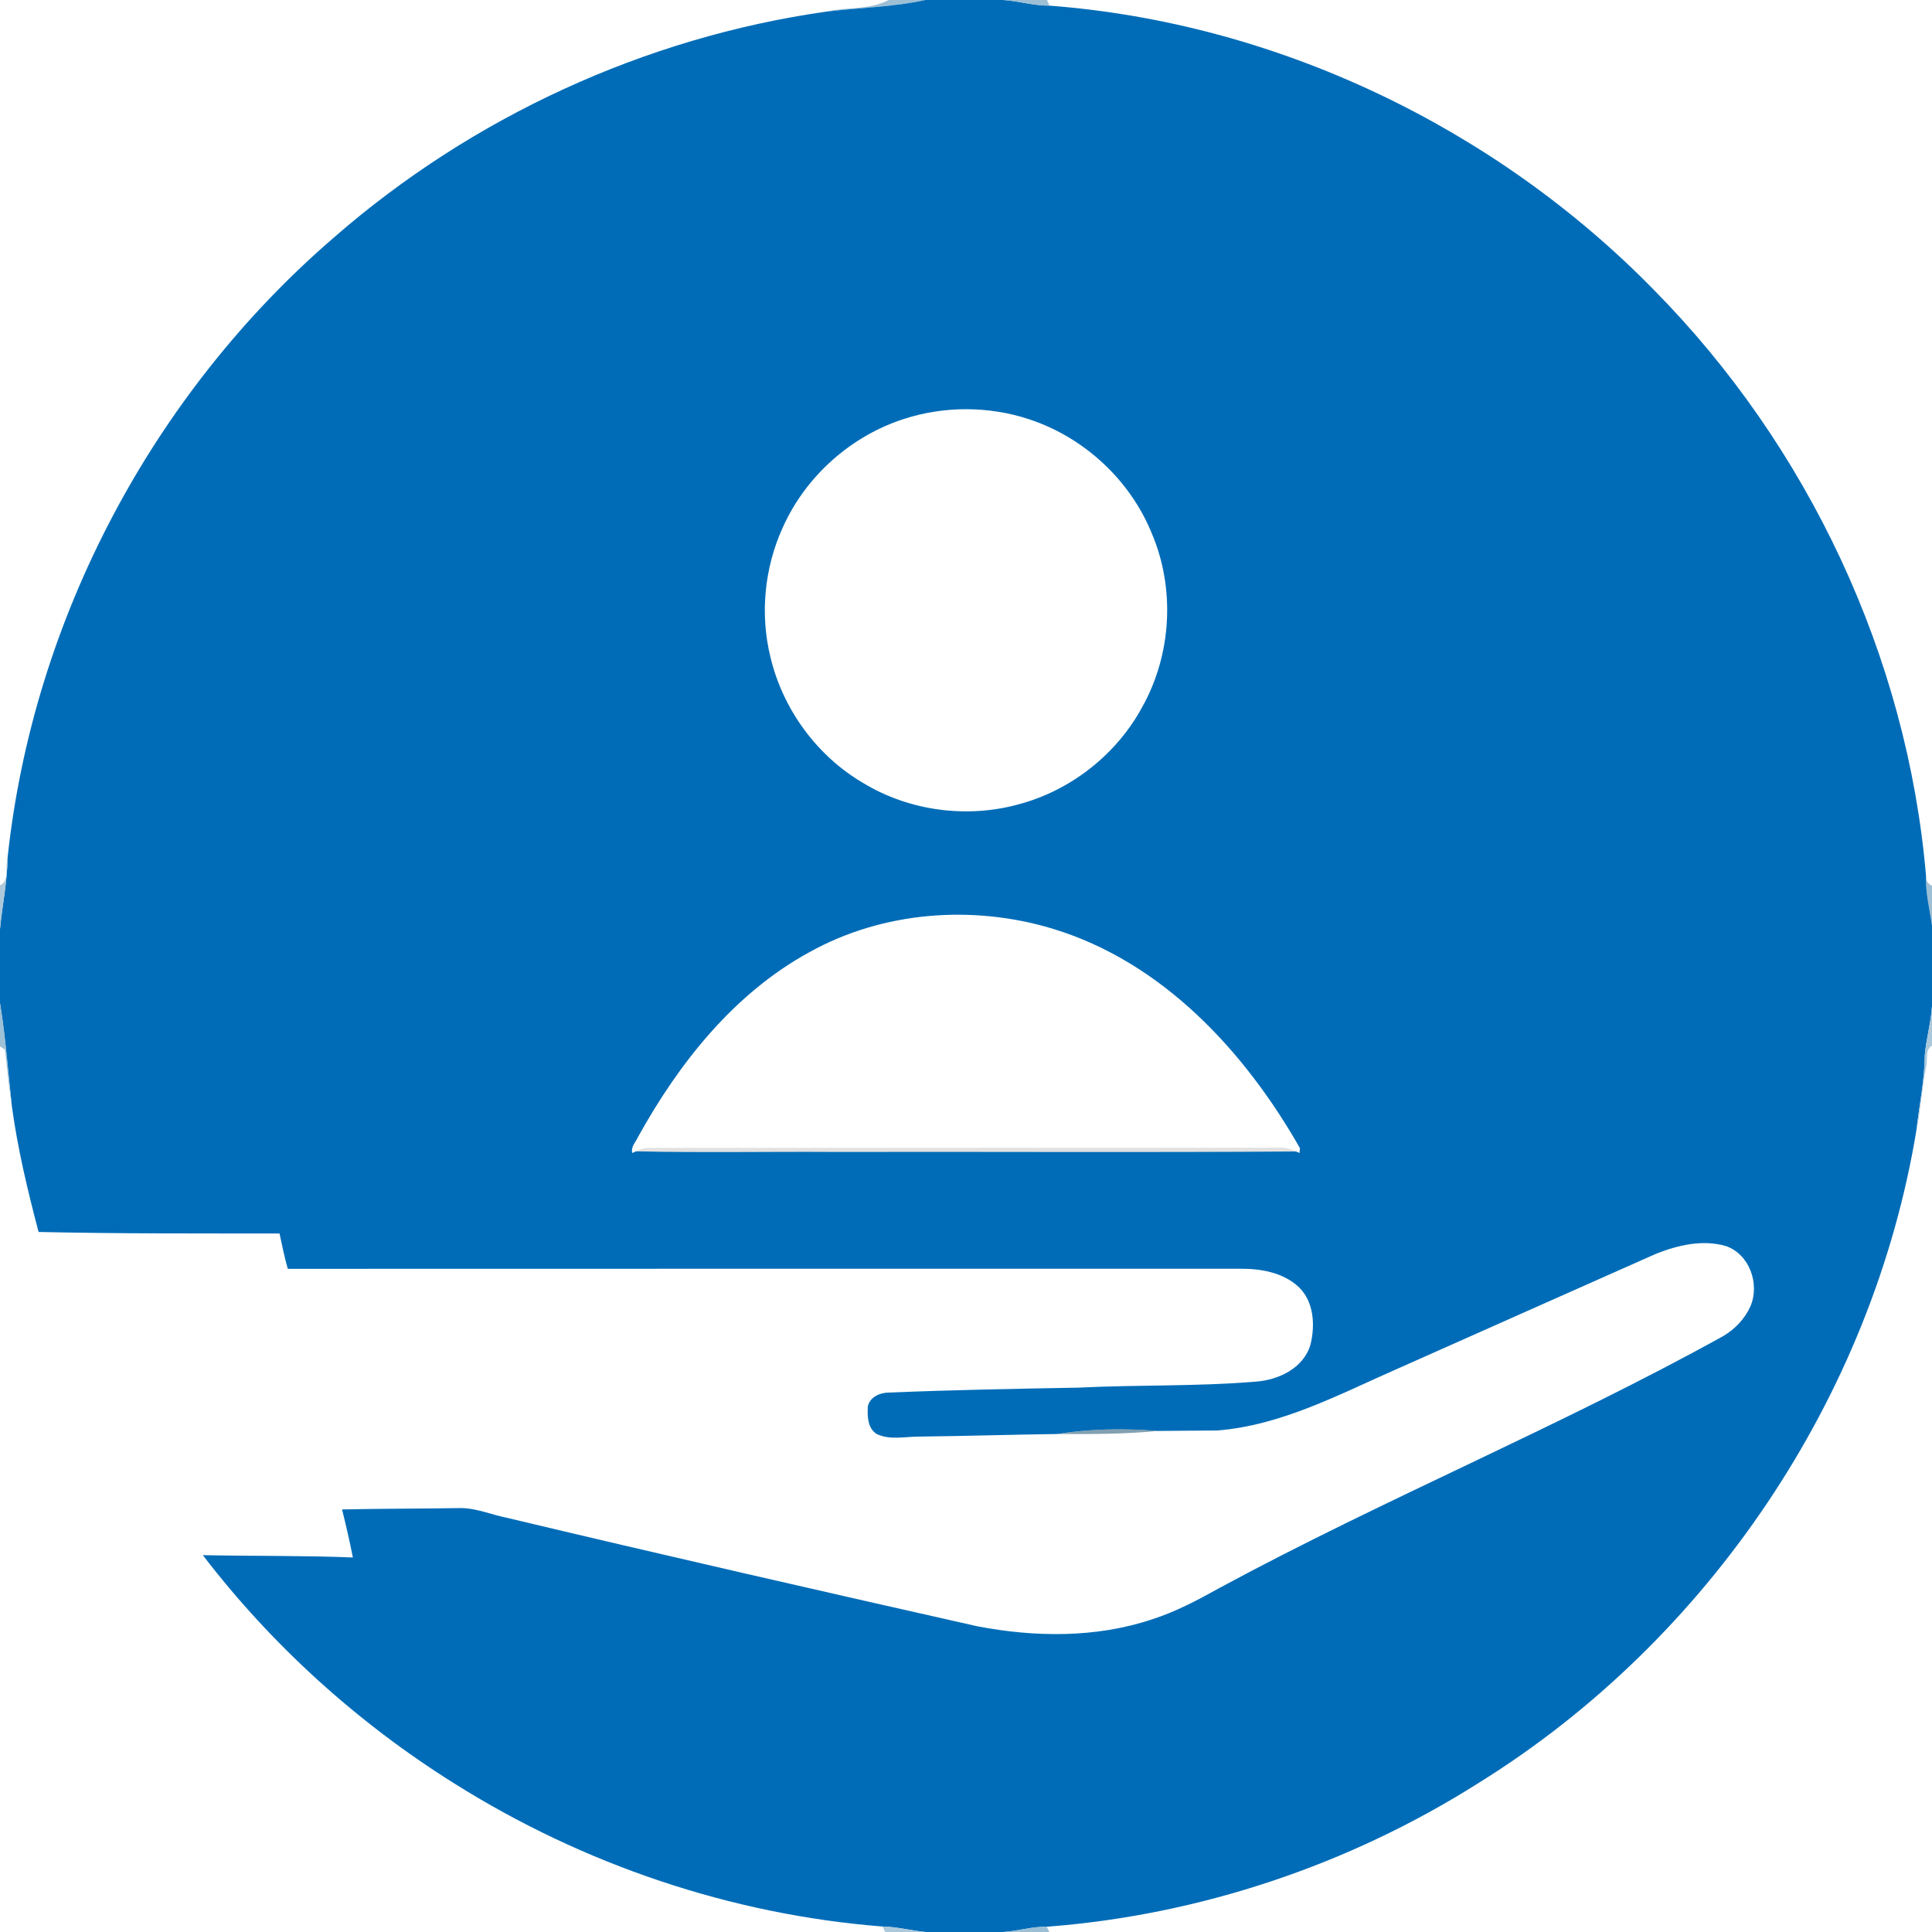 <?xml version="1.0" encoding="UTF-8" ?>
<!DOCTYPE svg PUBLIC "-//W3C//DTD SVG 1.1//EN" "http://www.w3.org/Graphics/SVG/1.1/DTD/svg11.dtd">
<svg width="100pt" height="100pt" viewBox="0 0 500 500" version="1.1" xmlns="http://www.w3.org/2000/svg">
<g id="#95bbd4ec">
<path fill="#95bbd4" opacity="0.93" d=" M 229.97 0.00 L 239.53 0.00 C 231.02 1.85 222.37 1.98 213.76 3.02 C 219.11 1.74 225.01 2.65 229.97 0.00 Z" />
<path fill="#95bbd4" opacity="0.93" d=" M 498.46 226.74 C 498.41 227.92 498.92 228.75 500.00 229.22 L 500.00 239.52 C 499.41 235.27 498.28 231.07 498.46 226.74 Z" />
</g>
<g id="#006cb7ff">
<path fill="#006cb7" opacity="1.00" d=" M 239.53 0.00 L 259.62 0.00 C 263.63 0.26 267.53 1.49 271.57 1.46 C 330.33 5.91 386.86 32.94 428.01 75.01 C 467.98 115.48 493.63 170.01 498.46 226.74 C 498.28 231.07 499.41 235.27 500.00 239.52 L 500.00 260.44 C 499.71 264.68 498.52 268.79 498.14 273.01 C 498.09 279.48 496.72 285.82 496.01 292.23 C 484.69 361.38 442.14 424.53 382.64 461.44 C 382.58 461.48 382.45 461.56 382.39 461.60 C 348.96 482.71 310.31 495.65 270.89 498.64 C 267.07 498.58 263.39 499.77 259.60 500.00 L 239.60 500.00 C 235.85 499.65 232.17 498.65 228.39 498.58 C 189.20 495.51 150.86 482.50 117.61 461.58 C 117.55 461.55 117.43 461.48 117.38 461.44 C 92.50 445.82 70.36 425.80 52.49 402.47 C 65.43 402.74 78.39 402.55 91.32 403.07 C 90.50 398.90 89.56 394.76 88.52 390.64 C 98.68 390.43 108.85 390.45 119.01 390.29 C 123.17 390.24 127.06 391.97 131.08 392.78 C 171.65 402.45 212.32 411.74 253.01 420.90 C 267.85 423.72 283.53 423.93 297.99 419.14 C 304.24 417.15 310.06 414.06 315.77 410.87 C 358.45 387.82 403.44 369.32 445.89 345.82 C 448.99 344.02 451.58 341.30 453.04 338.01 C 455.45 332.24 452.79 324.64 446.70 322.49 C 440.67 320.71 434.17 322.24 428.48 324.52 C 406.35 334.33 384.24 344.20 362.12 354.03 C 346.92 360.67 331.86 368.88 315.02 370.21 C 309.86 370.26 304.69 370.26 299.53 370.33 C 290.92 369.63 282.13 369.77 273.58 371.12 C 261.71 371.28 249.85 371.65 237.97 371.79 C 234.30 371.76 230.40 372.77 226.93 371.14 C 224.50 369.67 224.45 366.45 224.60 363.95 C 225.14 361.55 227.69 360.43 229.94 360.40 C 246.31 359.72 262.69 359.41 279.07 359.12 C 294.32 358.36 309.62 358.84 324.85 357.58 C 330.80 357.19 337.36 354.13 339.15 347.99 C 340.40 342.96 340.05 336.84 336.09 333.06 C 332.06 329.31 326.30 328.31 320.98 328.35 C 238.81 328.37 156.65 328.32 74.48 328.37 C 73.63 325.36 72.99 322.29 72.34 319.23 C 51.55 319.20 30.76 319.30 9.98 318.83 C 7.16 308.08 4.55 297.24 3.06 286.22 C 2.09 277.34 1.44 268.43 0.00 259.61 L 0.00 240.41 C 0.60 234.19 1.91 228.07 1.98 221.80 C 8.59 160.22 39.58 101.79 86.48 61.41 C 122.15 30.30 166.89 9.69 213.76 3.02 C 222.37 1.98 231.02 1.85 239.53 0.00 M 234.05 108.39 C 220.22 112.80 208.47 123.29 202.56 136.55 C 197.83 146.96 196.65 158.94 199.39 170.05 C 202.59 183.55 211.42 195.65 223.42 202.66 C 235.40 209.92 250.40 211.88 263.87 208.09 C 277.33 204.44 289.12 195.09 295.71 182.79 C 303.21 169.27 304.15 152.35 298.11 138.11 C 292.55 124.36 280.75 113.36 266.70 108.63 C 266.59 108.59 266.35 108.51 266.24 108.47 C 255.87 105.08 244.43 105.04 234.05 108.39 M 209.55 246.38 C 190.05 257.01 175.77 275.02 165.16 294.17 C 164.56 295.53 163.21 296.77 163.63 298.40 L 164.59 297.96 C 181.74 298.35 198.91 298.01 216.06 298.12 C 255.85 298.04 295.65 298.28 335.44 298.00 L 336.32 298.40 L 336.42 297.13 C 322.13 272.03 300.79 248.94 272.42 240.35 C 251.76 234.10 228.53 235.84 209.55 246.38 Z" />
</g>
<g id="#97bbd3ec">
<path fill="#97bbd3" opacity="0.93" d=" M 259.62 0.00 L 270.98 0.00 C 271.12 0.36 271.42 1.09 271.57 1.46 C 267.53 1.49 263.63 0.26 259.62 0.00 Z" />
<path fill="#97bbd3" opacity="0.93" d=" M 259.60 500.00 C 263.39 499.77 267.07 498.58 270.89 498.64 L 271.57 500.00 L 259.60 500.00 Z" />
</g>
<g id="#47617181">
<path fill="#476171" opacity="0.51" d=" M 266.24 108.47 C 266.35 108.51 266.59 108.59 266.70 108.63 C 266.59 108.59 266.35 108.51 266.24 108.47 Z" />
</g>
<g id="#a7c6d9ec">
<path fill="#a7c6d9" opacity="0.93" d=" M 0.00 229.11 C 2.62 227.99 1.19 224.16 1.98 221.80 C 1.91 228.07 0.60 234.19 0.00 240.41 L 0.00 229.11 Z" />
<path fill="#a7c6d9" opacity="0.93" d=" M 228.39 498.58 C 232.17 498.65 235.85 499.65 239.60 500.00 L 229.10 500.00 L 228.39 498.58 Z" />
</g>
<g id="#97bdd4ec">
<path fill="#97bdd4" opacity="0.93" d=" M 0.00 259.61 C 1.44 268.43 2.09 277.34 3.06 286.22 C 2.30 281.39 1.82 276.52 1.28 271.67 C 0.96 271.45 0.32 271.01 0.00 270.79 L 0.00 259.61 Z" />
</g>
<g id="#a4c5daec">
<path fill="#a4c5da" opacity="0.93" d=" M 498.14 273.01 C 498.52 268.79 499.71 264.68 500.00 260.44 L 500.00 270.62 C 498.07 271.81 499.00 274.14 498.51 275.93 C 497.44 281.32 497.14 286.84 496.01 292.23 C 496.72 285.82 498.09 279.48 498.14 273.01 Z" />
</g>
<g id="#181b1d20">
<path fill="#181b1d" opacity="0.13" d=" M 164.59 297.96 C 165.65 297.37 166.78 297.07 167.99 297.07 C 220.65 297.04 273.31 297.09 325.97 297.04 C 329.12 297.16 332.53 296.42 335.44 298.00 C 295.65 298.28 255.85 298.04 216.06 298.12 C 198.91 298.01 181.74 298.35 164.59 297.96 Z" />
</g>
<g id="#3564809b">
<path fill="#356480" opacity="0.61" d=" M 273.58 371.12 C 282.13 369.77 290.92 369.63 299.53 370.33 C 290.92 371.19 282.23 371.15 273.58 371.12 Z" />
</g>
<g id="#41586876">
<path fill="#415868" opacity="0.46" d=" M 117.38 461.44 C 117.43 461.48 117.55 461.55 117.61 461.58 C 117.55 461.55 117.43 461.48 117.38 461.44 Z" />
</g>
<g id="#415f7183">
<path fill="#415f71" opacity="0.51" d=" M 382.39 461.60 C 382.45 461.56 382.58 461.48 382.64 461.44 C 382.58 461.48 382.45 461.56 382.39 461.60 Z" />
</g>
</svg>
